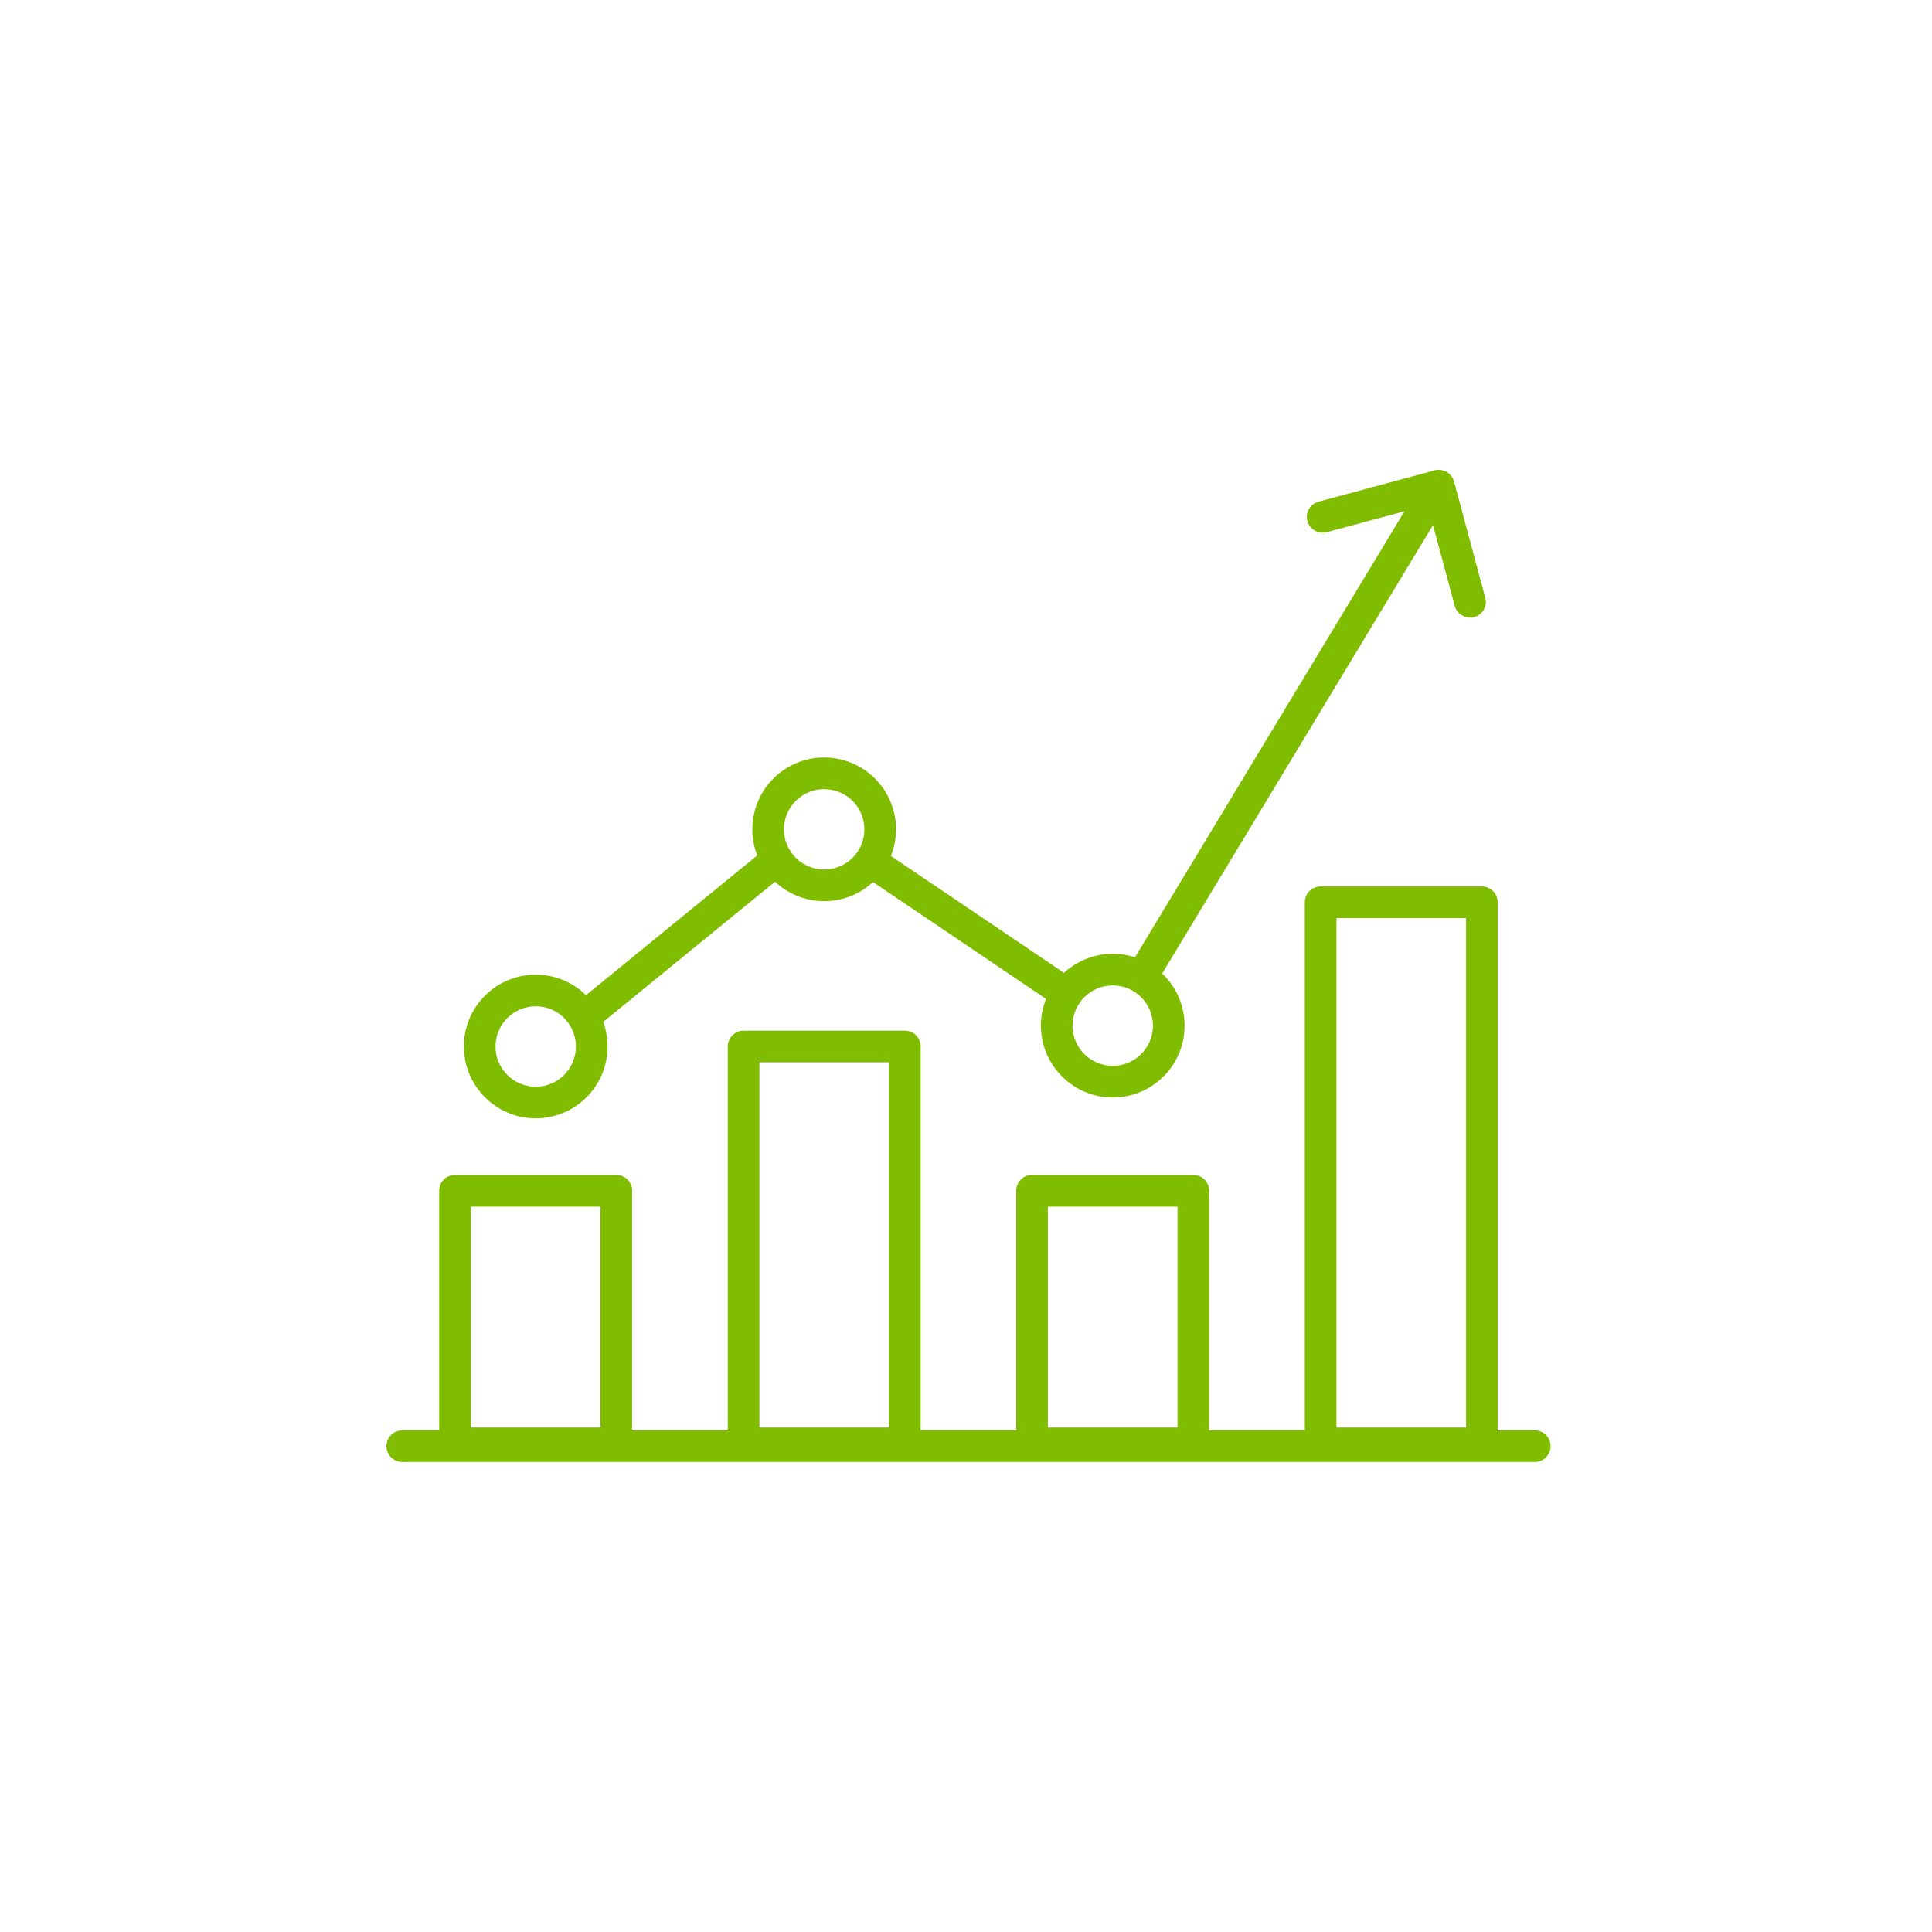 <?xml version="1.0" encoding="UTF-8"?>
<svg id="Layer_1" data-name="Layer 1" xmlns="http://www.w3.org/2000/svg" viewBox="0 0 141.73 141.73">
  <defs>
    <style>
      .cls-1 {
        fill: #80bc00;
      }
    </style>
  </defs>
  <path class="cls-1" d="M34.54,104.72h9.51v-16.2h-9.51v16.2ZM45.21,107.03h-11.83c-.64,0-1.16-.52-1.16-1.16v-18.52c0-.64.52-1.16,1.16-1.16h11.83c.64,0,1.16.52,1.16,1.16v18.52c0,.64-.52,1.16-1.16,1.16"/>
  <path class="cls-1" d="M55.71,104.72h9.51v-26.79h-9.51v26.79ZM66.38,107.03h-11.83c-.64,0-1.16-.52-1.16-1.16v-29.1c0-.64.52-1.16,1.16-1.16h11.83c.64,0,1.16.52,1.16,1.16v29.1c0,.64-.52,1.16-1.16,1.16"/>
  <path class="cls-1" d="M76.87,104.72h9.51v-16.2h-9.51v16.2ZM87.54,107.03h-11.83c-.64,0-1.16-.52-1.16-1.16v-18.52c0-.64.52-1.16,1.16-1.16h11.83c.64,0,1.16.52,1.16,1.16v18.52c0,.64-.52,1.16-1.16,1.16"/>
  <path class="cls-1" d="M98.04,104.72h9.51v-37.37h-9.51v37.37ZM108.71,107.03h-11.83c-.64,0-1.16-.52-1.16-1.16v-39.68c0-.64.52-1.16,1.16-1.16h11.83c.64,0,1.16.52,1.16,1.16v39.68c0,.64-.52,1.16-1.16,1.16"/>
  <path class="cls-1" d="M84.07,72.29c-.2,0-.41-.05-.6-.17-.55-.33-.72-1.04-.39-1.59l21.44-35.49c.33-.55,1.04-.72,1.59-.39.55.33.72,1.04.39,1.59l-21.44,35.5c-.22.36-.6.56-.99.56"/>
  <path class="cls-1" d="M78.25,74.06c-.22,0-.45-.06-.65-.2l-14.13-9.54c-.53-.36-.67-1.08-.31-1.61.36-.53,1.08-.67,1.61-.31l14.13,9.54c.53.36.67,1.08.31,1.61-.22.33-.59.51-.96.51"/>
  <path class="cls-1" d="M43.16,75.52c-.34,0-.67-.14-.9-.43-.4-.49-.33-1.22.17-1.63l13.85-11.3c.49-.4,1.22-.33,1.63.17.4.5.33,1.22-.17,1.63l-13.85,11.3c-.21.17-.47.26-.73.26"/>
  <path class="cls-1" d="M107.84,45.31c-.51,0-.98-.34-1.12-.86l-1.99-7.4-7.4,1.99c-.62.16-1.25-.2-1.42-.82s.2-1.25.82-1.42l8.52-2.29c.62-.16,1.25.2,1.42.82l2.29,8.52c.17.62-.2,1.25-.82,1.42-.1.03-.2.04-.3.04"/>
  <path class="cls-1" d="M112.59,107.25H29.51c-.64,0-1.16-.52-1.16-1.16s.52-1.16,1.16-1.16h83.08c.64,0,1.16.52,1.16,1.16s-.52,1.16-1.16,1.16"/>
  <path class="cls-1" d="M39.3,73.82c-1.63,0-2.95,1.32-2.95,2.95s1.32,2.95,2.95,2.95,2.95-1.32,2.95-2.95-1.32-2.95-2.95-2.95M39.3,82.04c-2.9,0-5.27-2.36-5.27-5.27s2.36-5.27,5.27-5.27,5.27,2.36,5.27,5.27-2.36,5.27-5.27,5.27"/>
  <path class="cls-1" d="M60.46,57.89c-1.63,0-2.95,1.32-2.95,2.95s1.32,2.95,2.95,2.95,2.95-1.32,2.95-2.95-1.32-2.95-2.95-2.95M60.46,66.11c-2.9,0-5.27-2.36-5.27-5.27s2.36-5.27,5.27-5.27,5.27,2.36,5.27,5.27-2.36,5.27-5.27,5.27"/>
  <path class="cls-1" d="M81.63,72.29c-1.63,0-2.95,1.32-2.95,2.95s1.32,2.95,2.95,2.95,2.95-1.32,2.95-2.95-1.32-2.95-2.95-2.95M81.63,80.51c-2.9,0-5.27-2.36-5.27-5.27s2.36-5.27,5.27-5.27,5.27,2.36,5.27,5.27-2.36,5.27-5.27,5.27"/>
</svg>